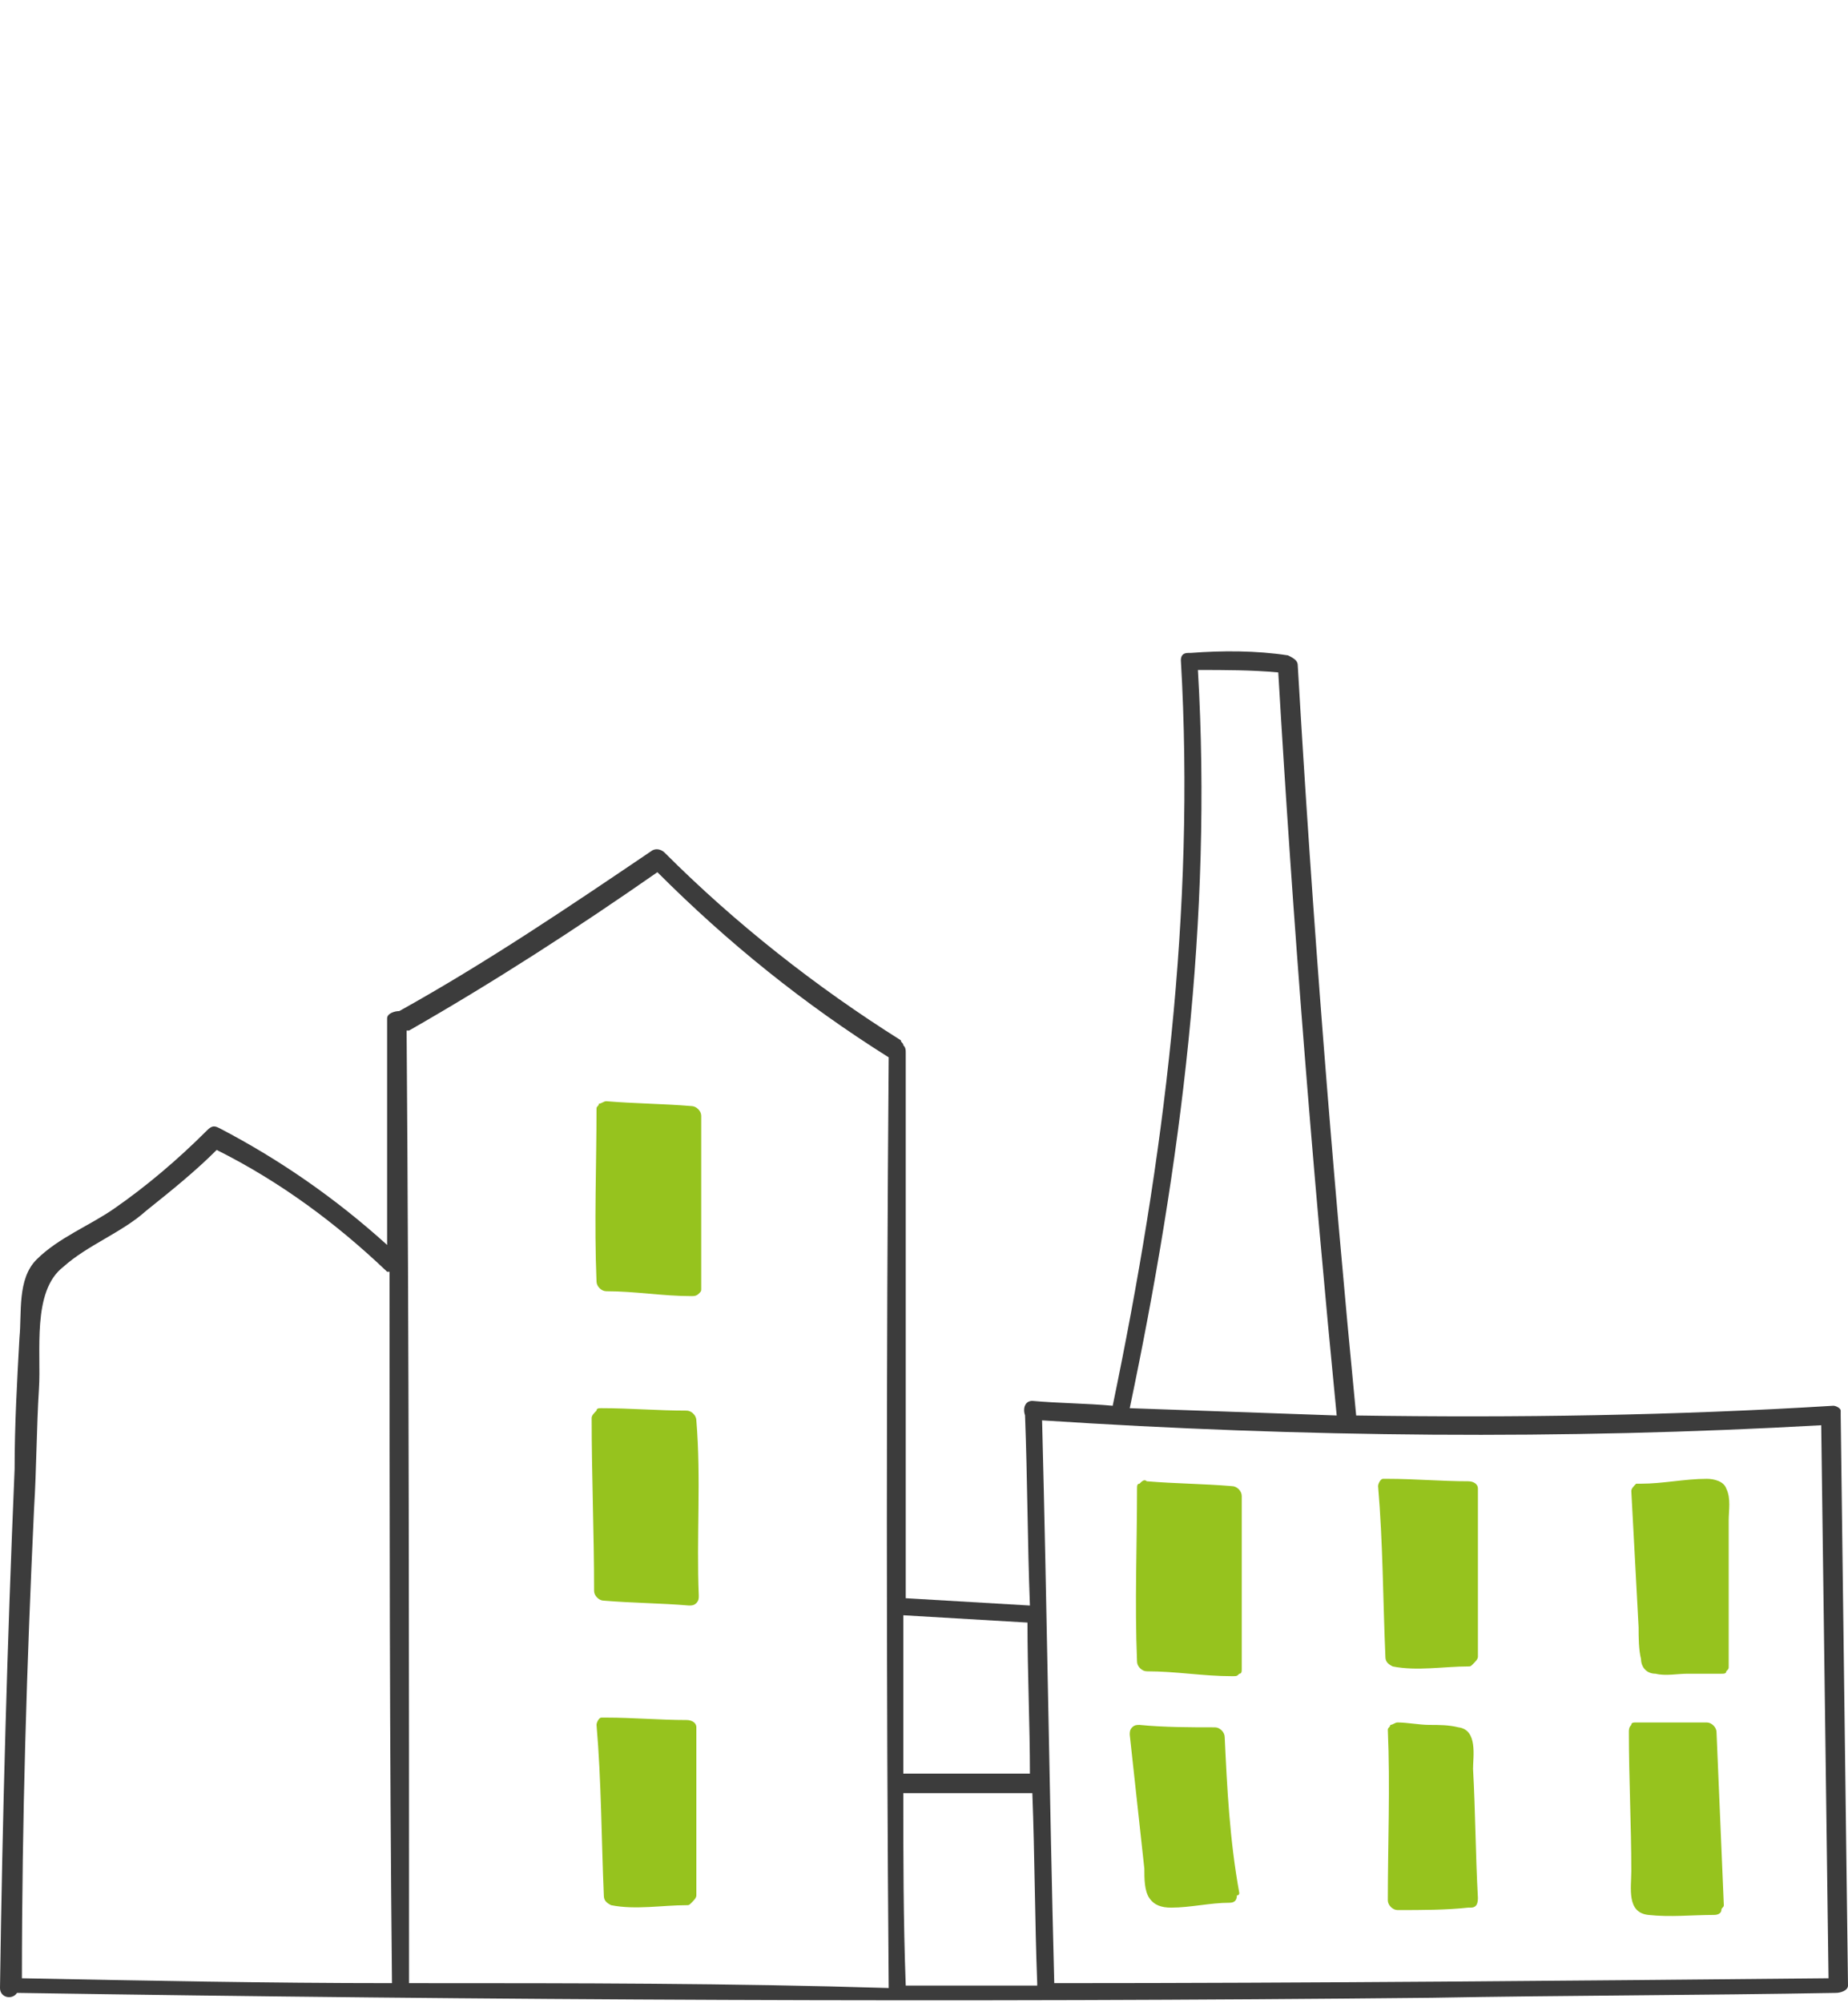<?xml version="1.0" encoding="utf-8"?>
<!-- Generator: Adobe Illustrator 24.3.0, SVG Export Plug-In . SVG Version: 6.00 Build 0)  -->
<svg version="1.1" xmlns="http://www.w3.org/2000/svg" xmlns:xlink="http://www.w3.org/1999/xlink" x="0px" y="0px"
	 viewBox="0 0 75.9 82.2" style="enable-background:new 0 0 75.9 82.2;" xml:space="preserve">
<style type="text/css">
	.st0{display:none;}
	.st1{display:inline;}
	.st2{fill:#3C3C3C;}
	.st3{fill:#96C31E;}
</style>
<g id="Pfade" class="st0">
</g>
<g id="vektorisiert">
	<path class="st2" d="M75.6,58.1c0-0.1,0-0.1,0-0.2c0-0.1-0.2-0.2-0.3-0.2c-6.5,0.4-13,0.5-19.6,0.4c-1-10.3-1.8-20.5-2.4-30.8
		c0-0.2-0.2-0.3-0.4-0.4c-1.3-0.2-2.7-0.2-4-0.1c0,0-0.1,0-0.1,0c-0.2,0-0.3,0.1-0.3,0.3c0.6,10.3-0.7,20.5-2.8,30.6
		c-1.1-0.1-2.2-0.1-3.3-0.2c-0.3,0-0.4,0.3-0.3,0.6c0.1,2.6,0.1,5.2,0.2,7.8c-1.7-0.1-3.4-0.2-5.1-0.3c0-7.5,0-15,0-22.4
		c0-0.1,0-0.2-0.1-0.3c0-0.1-0.1-0.1-0.1-0.2c-3.5-2.2-6.8-4.8-9.7-7.7c-0.1-0.1-0.3-0.2-0.5-0.1c-3.4,2.3-6.8,4.6-10.4,6.6
		c-0.2,0-0.5,0.1-0.5,0.3c0,3.1,0,6.2,0,9.3c-2.1-1.9-4.4-3.5-6.9-4.8c-0.2-0.1-0.3-0.1-0.5,0.1c-1.2,1.2-2.5,2.3-3.8,3.2
		c-1,0.7-2.3,1.2-3.2,2.1c-0.8,0.8-0.6,2.2-0.7,3.2c-0.1,1.8-0.2,3.6-0.2,5.4c-0.3,7.1-0.5,14.2-0.6,21.3c0,0.4,0.5,0.5,0.7,0.2
		c19.4,0.3,38.7,0.4,58.1,0.2c5.5-0.1,11.1-0.1,16.6-0.2c0,0,0,0,0,0c0.2,0,0.5-0.1,0.5-0.3C75.8,73.7,75.7,65.9,75.6,58.1z
		 M49.2,27.5c1.1,0,2.2,0,3.3,0.1c0.6,10.2,1.4,20.3,2.4,30.5c-2.8-0.1-5.6-0.2-8.5-0.3C48.5,47.8,49.8,37.7,49.2,27.5z M37.1,73.6
		c1.8,0,3.5,0,5.3,0c0.1,2.6,0.1,5.2,0.2,7.8c0,0,0,0.1,0,0.1c-1.8,0-3.6,0-5.4,0C37.1,78.8,37.1,76.2,37.1,73.6z M42.2,66.6
		c0,2.1,0.1,4.2,0.1,6.2c-1.7,0-3.5,0-5.2,0c0-2.2,0-4.4,0-6.5C38.8,66.4,40.5,66.5,42.2,66.6z M1.4,61.9c0.1-1.6,0.1-3.3,0.2-4.9
		c0.1-1.5-0.3-4,1-5c1-0.9,2.4-1.4,3.4-2.3c1-0.8,2-1.6,2.9-2.5c2.6,1.3,4.9,3,7,5c0,0,0,0,0.1,0c0,9.7,0,19.5,0.1,29.2
		c-5.1,0-10.1-0.1-15.2-0.2C0.9,74.7,1.1,68.3,1.4,61.9z M17.3,81.4c-0.2,0-0.3,0-0.5,0c0-13,0-26.1-0.1-39.1c0,0,0,0,0.1,0
		c3.5-2,6.9-4.2,10.2-6.5c2.9,2.9,6,5.4,9.5,7.6c-0.1,12.7-0.1,25.5,0,38.2C30,81.4,23.6,81.4,17.3,81.4z M43.3,81.4
		C43.3,81.4,43.3,81.4,43.3,81.4C43.1,73.7,43,66,42.8,58.3c10.7,0.7,21.4,0.8,32,0.2c0.1,7.6,0.2,15.1,0.3,22.7
		C64.5,81.3,53.9,81.4,43.3,81.4z"/>
	<path class="st3" d="M46.7,61.1c0-0.1,0-0.2,0.1-0.2c0.1-0.1,0.2-0.2,0.3-0.1c1.2,0.1,2.3,0.1,3.5,0.2c0.2,0,0.4,0.2,0.4,0.4
		c0,2.4,0,4.7,0,7.1c0,0.1,0,0.2-0.1,0.2c0,0,0,0,0,0c0,0,0,0,0,0c-0.1,0.1-0.1,0.1-0.3,0.1c-1.2,0-2.3-0.2-3.5-0.2
		c-0.2,0-0.4-0.2-0.4-0.4C46.6,65.8,46.7,63.4,46.7,61.1z M24.5,52.6c0,0.2,0.2,0.4,0.4,0.4c1.2,0,2.3,0.2,3.5,0.2
		c0.1,0,0.2,0,0.3-0.1c0,0,0,0,0,0c0,0,0,0,0,0c0.1-0.1,0.1-0.1,0.1-0.2c0-2.4,0-4.7,0-7.1c0-0.2-0.2-0.4-0.4-0.4
		c-1.2-0.1-2.3-0.1-3.5-0.2c-0.1,0-0.2,0.1-0.3,0.1c0,0.1-0.1,0.1-0.1,0.2C24.5,47.8,24.4,50.2,24.5,52.6z M28.6,58.3
		c0-0.2-0.2-0.4-0.4-0.4c-1.2,0-2.3-0.1-3.5-0.1c-0.1,0-0.2,0-0.2,0.1c-0.1,0.1-0.2,0.2-0.2,0.3c0,2.4,0.1,4.7,0.1,7.1
		c0,0.2,0.2,0.4,0.4,0.4c1.2,0.1,2.3,0.1,3.5,0.2c0.1,0,0.2,0,0.3-0.1c0,0,0,0,0,0c0,0,0,0,0,0c0.1-0.1,0.1-0.2,0.1-0.3
		C28.6,63.1,28.8,60.7,28.6,58.3z M60.3,60.8c-1.1,0-2.2-0.1-3.3-0.1c-0.1,0-0.1,0-0.2,0c-0.1,0-0.2,0.2-0.2,0.3
		c0.2,2.3,0.2,4.7,0.3,7c0,0.2,0.1,0.3,0.3,0.4c1,0.2,2.1,0,3.1,0c0.1,0,0.1,0,0.2-0.1c0.1-0.1,0.2-0.2,0.2-0.3c0-2.3,0-4.6,0-6.9
		C60.7,60.9,60.5,60.8,60.3,60.8z M71,62.4c0-0.4,0.1-0.9-0.1-1.3c-0.1-0.3-0.5-0.4-0.8-0.4c-0.9,0-1.8,0.2-2.7,0.2
		c-0.1,0-0.1,0-0.2,0C67.1,61,67,61.1,67,61.2c0.1,1.9,0.2,3.7,0.3,5.6c0,0.4,0,0.9,0.1,1.3c0,0.3,0.2,0.6,0.6,0.6
		c0.4,0.1,0.9,0,1.3,0c0.5,0,0.9,0,1.4,0c0.1,0,0.2,0,0.2-0.1c0,0,0,0,0,0c0,0,0,0,0,0c0.1-0.1,0.1-0.1,0.1-0.2
		C71,66.4,71,64.4,71,62.4z M50.9,77.7C50.9,77.6,50.9,77.6,50.9,77.7c-0.4-2.2-0.5-4.3-0.6-6.4c0-0.2-0.2-0.4-0.4-0.4
		c-1,0-2.1,0-3.1-0.1c-0.1,0-0.2,0-0.3,0.1c-0.1,0.1-0.1,0.2-0.1,0.3c0.2,1.8,0.4,3.7,0.6,5.5c0,0.4,0,0.9,0.2,1.2
		c0.2,0.3,0.5,0.4,0.9,0.4c0.8,0,1.6-0.2,2.4-0.2c0.2,0,0.3-0.1,0.3-0.3C50.9,77.8,50.9,77.7,50.9,77.7
		C50.9,77.7,50.9,77.7,50.9,77.7z M59.9,70.9c-0.4-0.1-0.8-0.1-1.2-0.1c-0.4,0-0.9-0.1-1.3-0.1c-0.1,0-0.2,0.1-0.3,0.1
		c0,0.1-0.1,0.1-0.1,0.2c0.1,2.3,0,4.7,0,7c0,0.2,0.2,0.4,0.4,0.4c1,0,2,0,2.9-0.1c0,0,0.1,0,0.1,0c0.2,0,0.3-0.1,0.3-0.4
		c-0.1-1.8-0.1-3.5-0.2-5.3C60.5,72.1,60.7,71,59.9,70.9z M70.5,71.1c0-0.2-0.2-0.4-0.4-0.4c-1,0-1.9,0-2.9,0c-0.1,0-0.2,0-0.2,0.1
		c-0.1,0.1-0.1,0.2-0.1,0.3c0,1.9,0.1,3.8,0.1,5.7c0,0.7-0.2,1.7,0.7,1.8c0.9,0.1,1.8,0,2.7,0c0.2,0,0.3-0.1,0.3-0.2
		c0-0.1,0.1-0.1,0.1-0.2C70.7,75.8,70.6,73.4,70.5,71.1z M28.2,70.6c-1.1,0-2.2-0.1-3.3-0.1c-0.1,0-0.1,0-0.2,0
		c-0.1,0-0.2,0.2-0.2,0.3c0.2,2.3,0.2,4.7,0.3,7c0,0.2,0.1,0.3,0.3,0.4c1,0.2,2.1,0,3.1,0c0.1,0,0.1,0,0.2-0.1
		c0.1-0.1,0.2-0.2,0.2-0.3c0-2.3,0-4.6,0-6.9C28.6,70.7,28.4,70.6,28.2,70.6z"/>
</g>
</svg>
